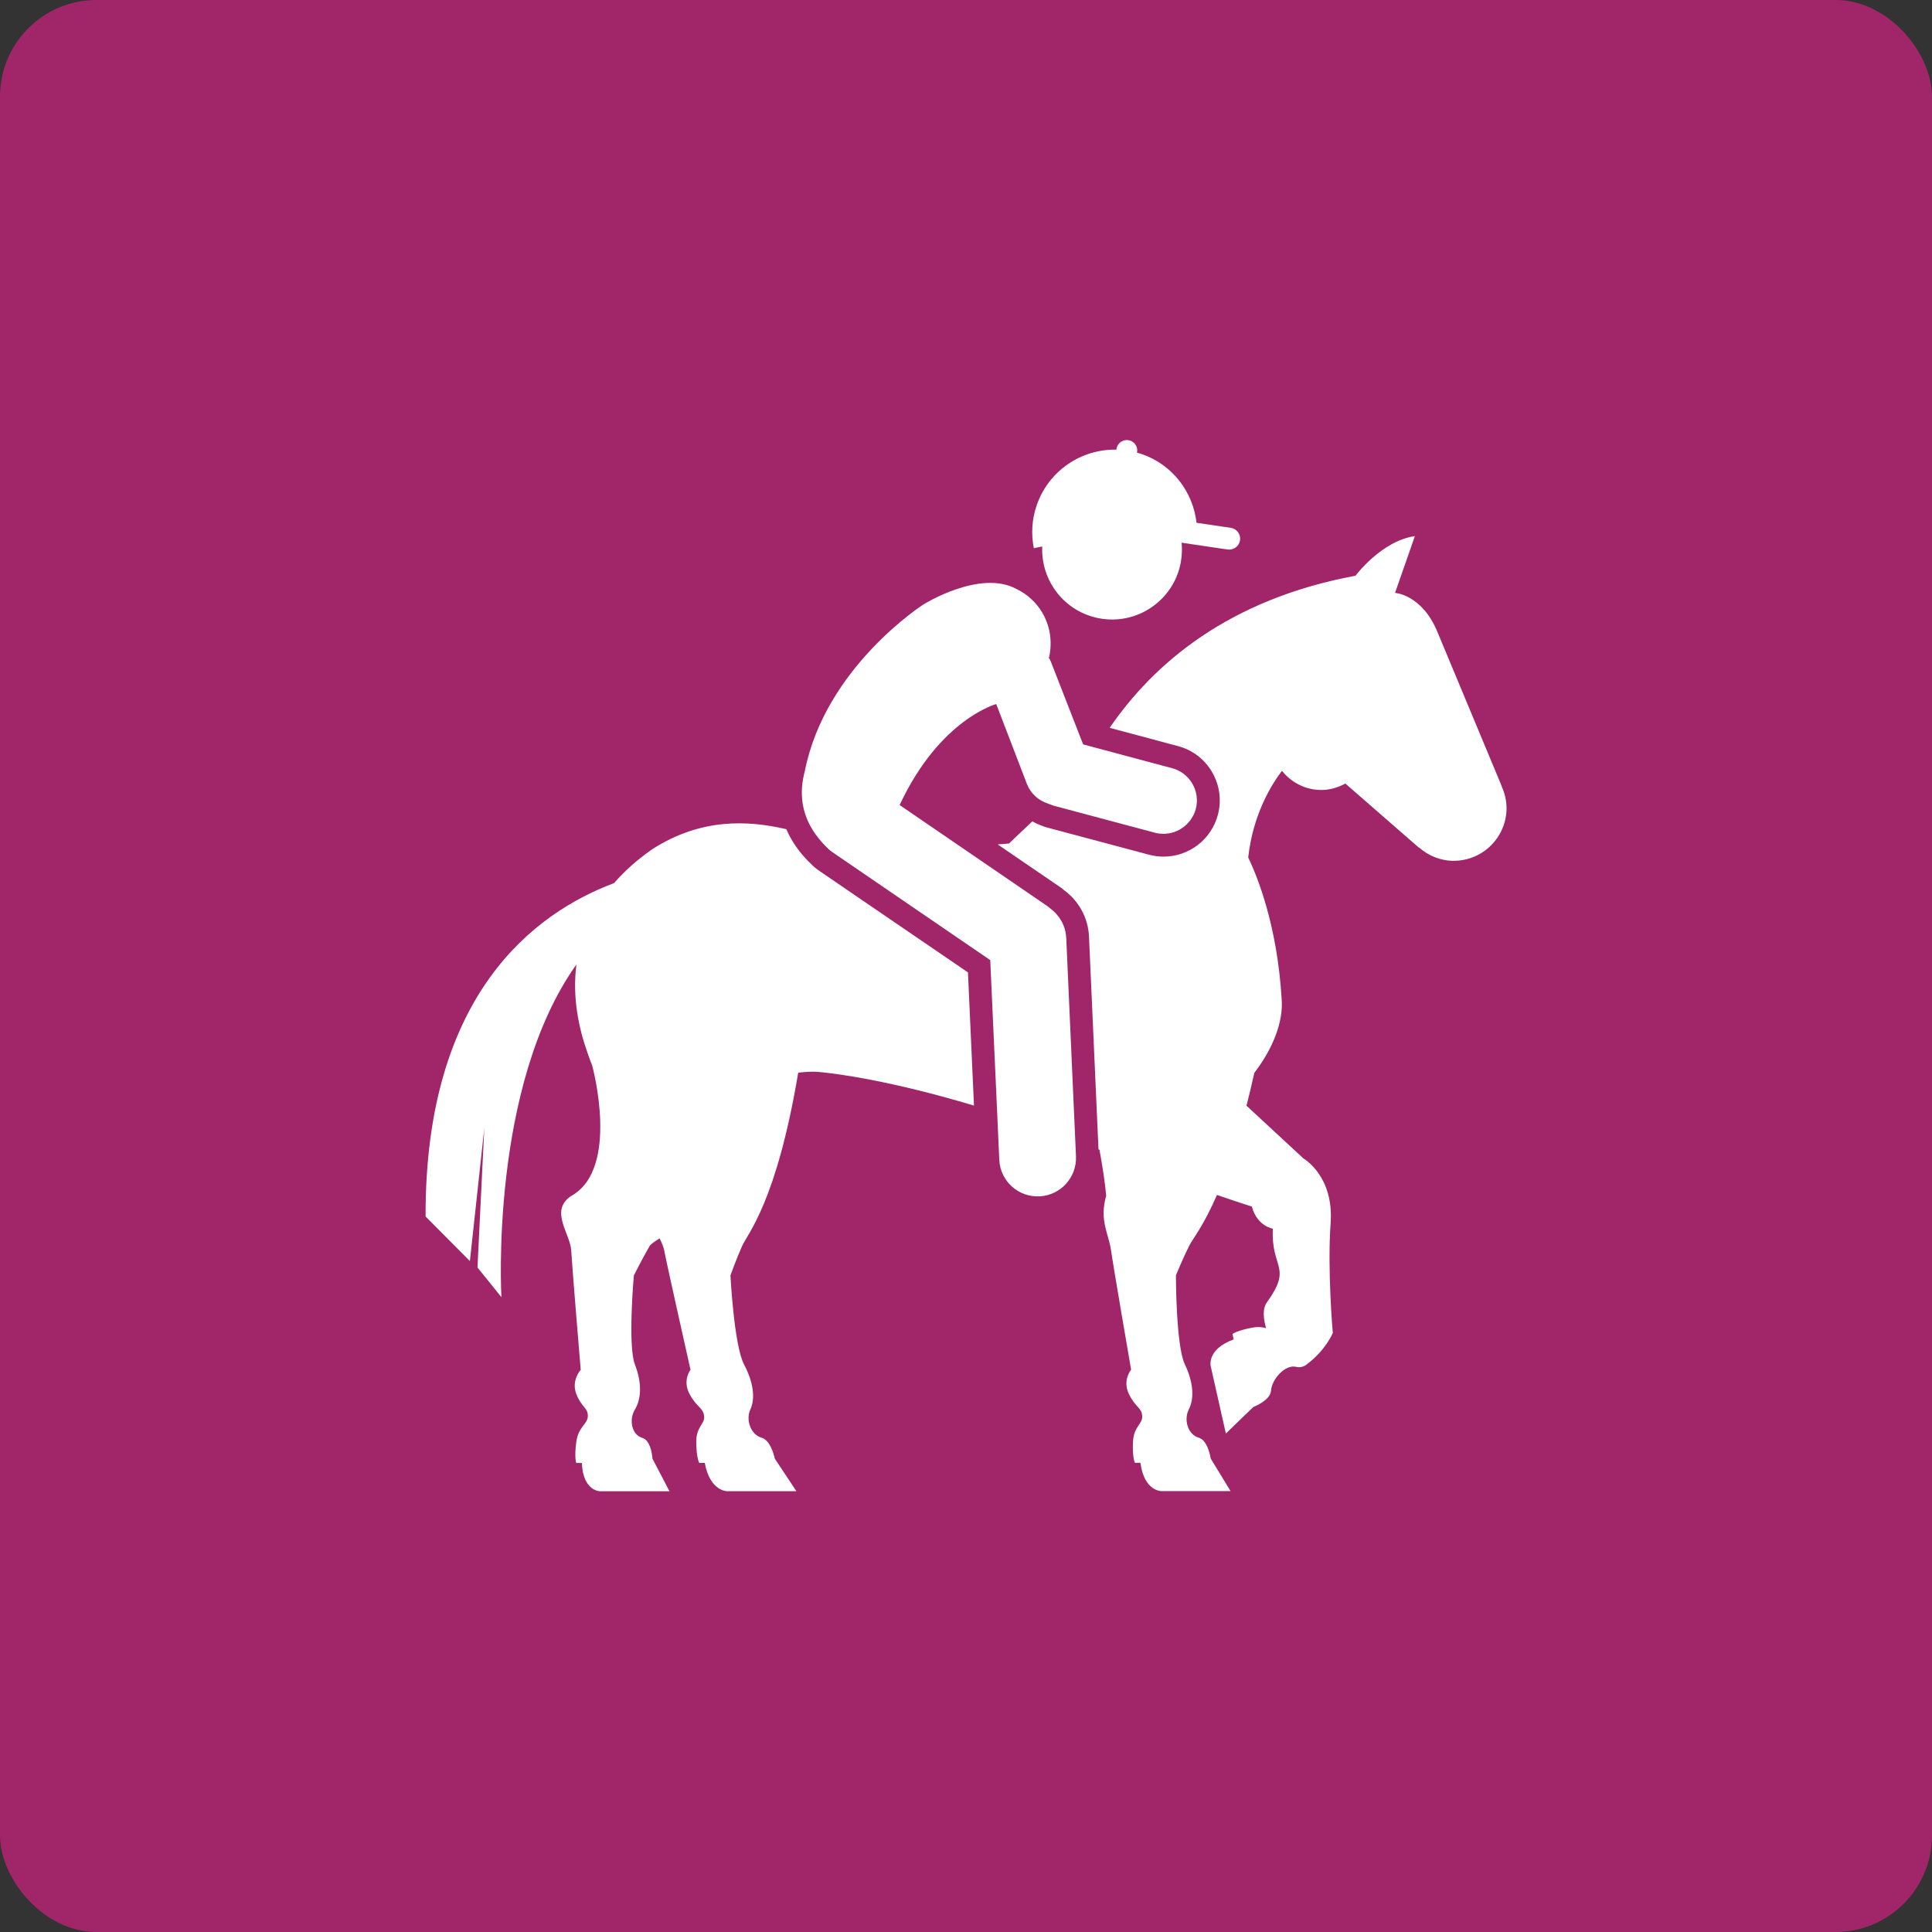 <?xml version="1.0" encoding="UTF-8"?>
<svg width="100pt" height="100pt" version="1.1" viewBox="0 0 100 100" xmlns="http://www.w3.org/2000/svg">
 <rect x="0" y="0" width="100" height="100" fill="#333333" stroke="none"/>
 <g>
  <path d="m5 0h90c2.762 0 5 2.762 5 5v90c0 2.762-2.238 5-5 5h-90c-2.762 0-5-2.762-5-5v-90c0-2.762 2.238-5 5-5z" fill="#a12669"/>
  <path d="m55.188 48.527 0.504 11.309c0.055 1.094-0.785 2.031-1.883 2.086-1.094 0.059-2.031-0.785-2.086-1.879l-0.109-2.438-0.359-7.91-8.18-5.594c-0.137-0.094-0.254-0.207-0.359-0.324l-0.004 0.004c-0.129-0.133-0.238-0.262-0.344-0.395-0.953-1.18-0.996-2.422-0.711-3.469 1.062-5.391 6.144-8.633 6.144-8.633s2.953-1.852 4.852-0.777c0.262 0.129 0.512 0.297 0.734 0.508 0.863 0.801 1.16 1.969 0.906 3.039 0.039 0.066 0.074 0.129 0.102 0.199l1.668 4.277 0.703 0.188 3.898 1.043c0.922 0.242 1.473 1.188 1.23 2.109-0.027 0.109-0.066 0.207-0.113 0.305-0.016 0.031-0.035 0.059-0.051 0.09-0.035 0.062-0.07 0.125-0.113 0.184-0.023 0.031-0.047 0.062-0.074 0.09-0.043 0.051-0.09 0.098-0.137 0.145-0.027 0.027-0.059 0.051-0.086 0.078-0.055 0.043-0.105 0.082-0.164 0.117-0.031 0.02-0.059 0.039-0.09 0.059-0.074 0.039-0.152 0.078-0.234 0.105-0.016 0.008-0.031 0.016-0.047 0.02-0.098 0.035-0.199 0.059-0.301 0.074-0.031 0.004-0.062 0.004-0.09 0.008-0.059 0.008-0.113 0.016-0.172 0.016-0.012 0-0.027-0.004-0.039-0.004-0.133-0.004-0.27-0.016-0.402-0.055l-5.254-1.402c-0.051-0.016-0.098-0.039-0.145-0.055-0.047-0.02-0.098-0.031-0.145-0.055-0.477-0.152-0.883-0.504-1.082-1.008l-1.59-4.141s-2.922 0.781-5 5.227l7.668 5.246c0.039 0.027 0.066 0.059 0.102 0.086 0.484 0.348 0.816 0.891 0.852 1.527zm22.543-7.816 0.004-0.004-3.34-8.012c-0.801-1.926-2.188-2.008-2.188-2.008l1.027-2.938c-1.727 0.246-3.074 2.051-3.074 2.051-6.578 1.219-10.445 4.551-12.723 7.871l3.527 0.945c0.75 0.195 1.383 0.676 1.773 1.348s0.5 1.457 0.301 2.207c-0.336 1.277-1.492 2.168-2.812 2.168-0.25 0-0.5-0.031-0.75-0.098l-5.254-1.402c-0.141-0.035-0.281-0.086-0.426-0.152-0.129-0.047-0.246-0.113-0.363-0.172-0.691 0.645-1.207 1.145-1.207 1.145s-0.219 0.02-0.586 0.047l3.269 2.234c0.055 0.039 0.105 0.078 0.156 0.125 0.777 0.57 1.254 1.438 1.301 2.398l0.492 11.027c0.016 0.008 0.031 0.016 0.051 0.023 0.152 0.82 0.281 1.645 0.348 2.383-0.367 1.25 0.125 1.953 0.25 2.816 0.121 0.867 1.039 6.18 1.039 6.18s-0.453 0.543-0.121 1.246 0.656 0.703 0.695 1.137c0.039 0.434-0.438 0.543-0.477 1.352-0.039 0.812 0.098 1.086 0.098 1.086h0.289c0.191 1.484 1.086 1.465 1.086 1.465h3.578l-1.027-1.684c-0.059-0.34-0.223-0.961-0.625-1.082-0.555-0.16-0.785-0.922-0.508-1.465 0.277-0.539 0.258-1.355-0.207-2.332-0.465-0.977-0.461-4.606-0.461-4.606s0.355-0.867 0.68-1.516c0.172-0.352 0.734-1.012 1.445-2.644 1.086 0.375 1.805 0.602 1.805 0.602 0.273 1.023 1.086 1.145 1.086 1.145-0.102 2.09 1.035 1.945-0.305 3.809-0.254 0.355-0.172 0.906-0.043 1.34-0.176-0.051-0.398-0.086-0.707-0.027-0.801 0.141-1.035 0.332-1.035 0.332l0.062 0.277c-1.406 0.516-1.188 1.383-1.188 1.383l0.785 3.488 1.418-1.371c0.316-0.133 0.891-0.43 0.918-0.848 0.039-0.578 0.727-1.383 1.316-1.23 0 0 0.285 0.082 0.539-0.133 0.977-0.73 1.344-1.621 1.344-1.621s-0.289-3.254-0.113-5.691c0.176-2.441-1.398-3.336-1.398-3.336l-2.957-2.738c0.137-0.527 0.27-1.094 0.406-1.703 0.984-1.277 1.512-2.68 1.414-3.824-0.23-3.828-1.266-6.352-1.73-7.32 0.242-2.219 1.195-3.766 1.746-4.488 0.48 0.602 1.207 0.992 2.031 0.992 0.457 0 0.879-0.129 1.25-0.332l3.805 3.316 0.008-0.008c0.48 0.426 1.105 0.691 1.797 0.691 1.508 0 2.734-1.223 2.734-2.734-0.004-0.391-0.094-0.766-0.25-1.109zm-35.316 4.371c-0.172-0.117-0.34-0.258-0.5-0.43-0.012-0.012-0.023-0.023-0.039-0.035-0.523-0.523-0.918-1.094-1.176-1.699-1.988-0.461-4.398-0.586-6.93 1.031-0.809 0.562-1.457 1.152-1.988 1.762-4.074 1.523-9.785 5.719-9.754 17.254l2.293 2.309 0.746-6.875-0.352 7.207 1.238 1.535s-0.629-10.891 3.883-17.219c-0.227 1.75 0.145 3.375 0.574 4.57 0.07 0.211 0.145 0.43 0.242 0.66 0 0 1.465 5.34-1.086 6.75-1.145 0.758-0.047 1.953 0 2.82 0.047 0.867 0.492 6.18 0.492 6.18s-0.5 0.543-0.23 1.246c0.27 0.703 0.598 0.703 0.598 1.137s-0.488 0.539-0.598 1.352 0 1.086 0 1.086h0.289c0.062 1.488 0.957 1.465 0.957 1.465h3.578l-0.879-1.684c-0.031-0.34-0.137-0.961-0.531-1.082-0.539-0.16-0.703-0.922-0.379-1.465 0.324-0.539 0.379-1.352 0-2.332-0.379-0.977-0.055-4.606-0.055-4.606s0.434-0.867 0.812-1.516c0.059-0.102 0.25-0.234 0.52-0.406 0.109 0.219 0.203 0.43 0.238 0.621 0.168 0.867 1.363 6.18 1.363 6.18s-0.426 0.543-0.055 1.246 0.695 0.703 0.758 1.137c0.059 0.434-0.41 0.539-0.406 1.352 0.004 0.812 0.152 1.086 0.152 1.086h0.289c0.273 1.488 1.164 1.465 1.164 1.465h3.578l-1.117-1.684c-0.078-0.34-0.273-0.961-0.68-1.082-0.566-0.16-0.836-0.922-0.586-1.465 0.25-0.539 0.188-1.352-0.328-2.332-0.516-0.977-0.703-4.606-0.703-4.606s0.312-0.867 0.602-1.516c0.281-0.641 1.785-2.285 2.906-8.977 0.395-0.047 0.754-0.066 1.051-0.039 0.965 0.086 3.742 0.453 8.047 1.742l-0.312-6.894zm11.531-16.797c-0.078 1.766 1.141 3.371 2.93 3.715 1.965 0.379 3.863-0.91 4.238-2.871 0.066-0.352 0.078-0.699 0.047-1.039l2.379 0.352c0.309 0.043 0.598-0.168 0.645-0.48 0.043-0.309-0.172-0.598-0.48-0.641l-1.773-0.262c-0.18-1.578-1.219-2.992-2.82-3.551-0.09-0.031-0.176-0.055-0.266-0.078 0.004-0.016 0.012-0.023 0.012-0.039 0.043-0.293-0.16-0.566-0.457-0.609-0.293-0.043-0.566 0.16-0.613 0.457-0.004 0.016 0 0.023 0 0.035-1.801-0.039-3.5 1.07-4.125 2.867-0.258 0.746-0.297 1.512-0.152 2.234z" fill="#fff"/>
 </g>
</svg>
